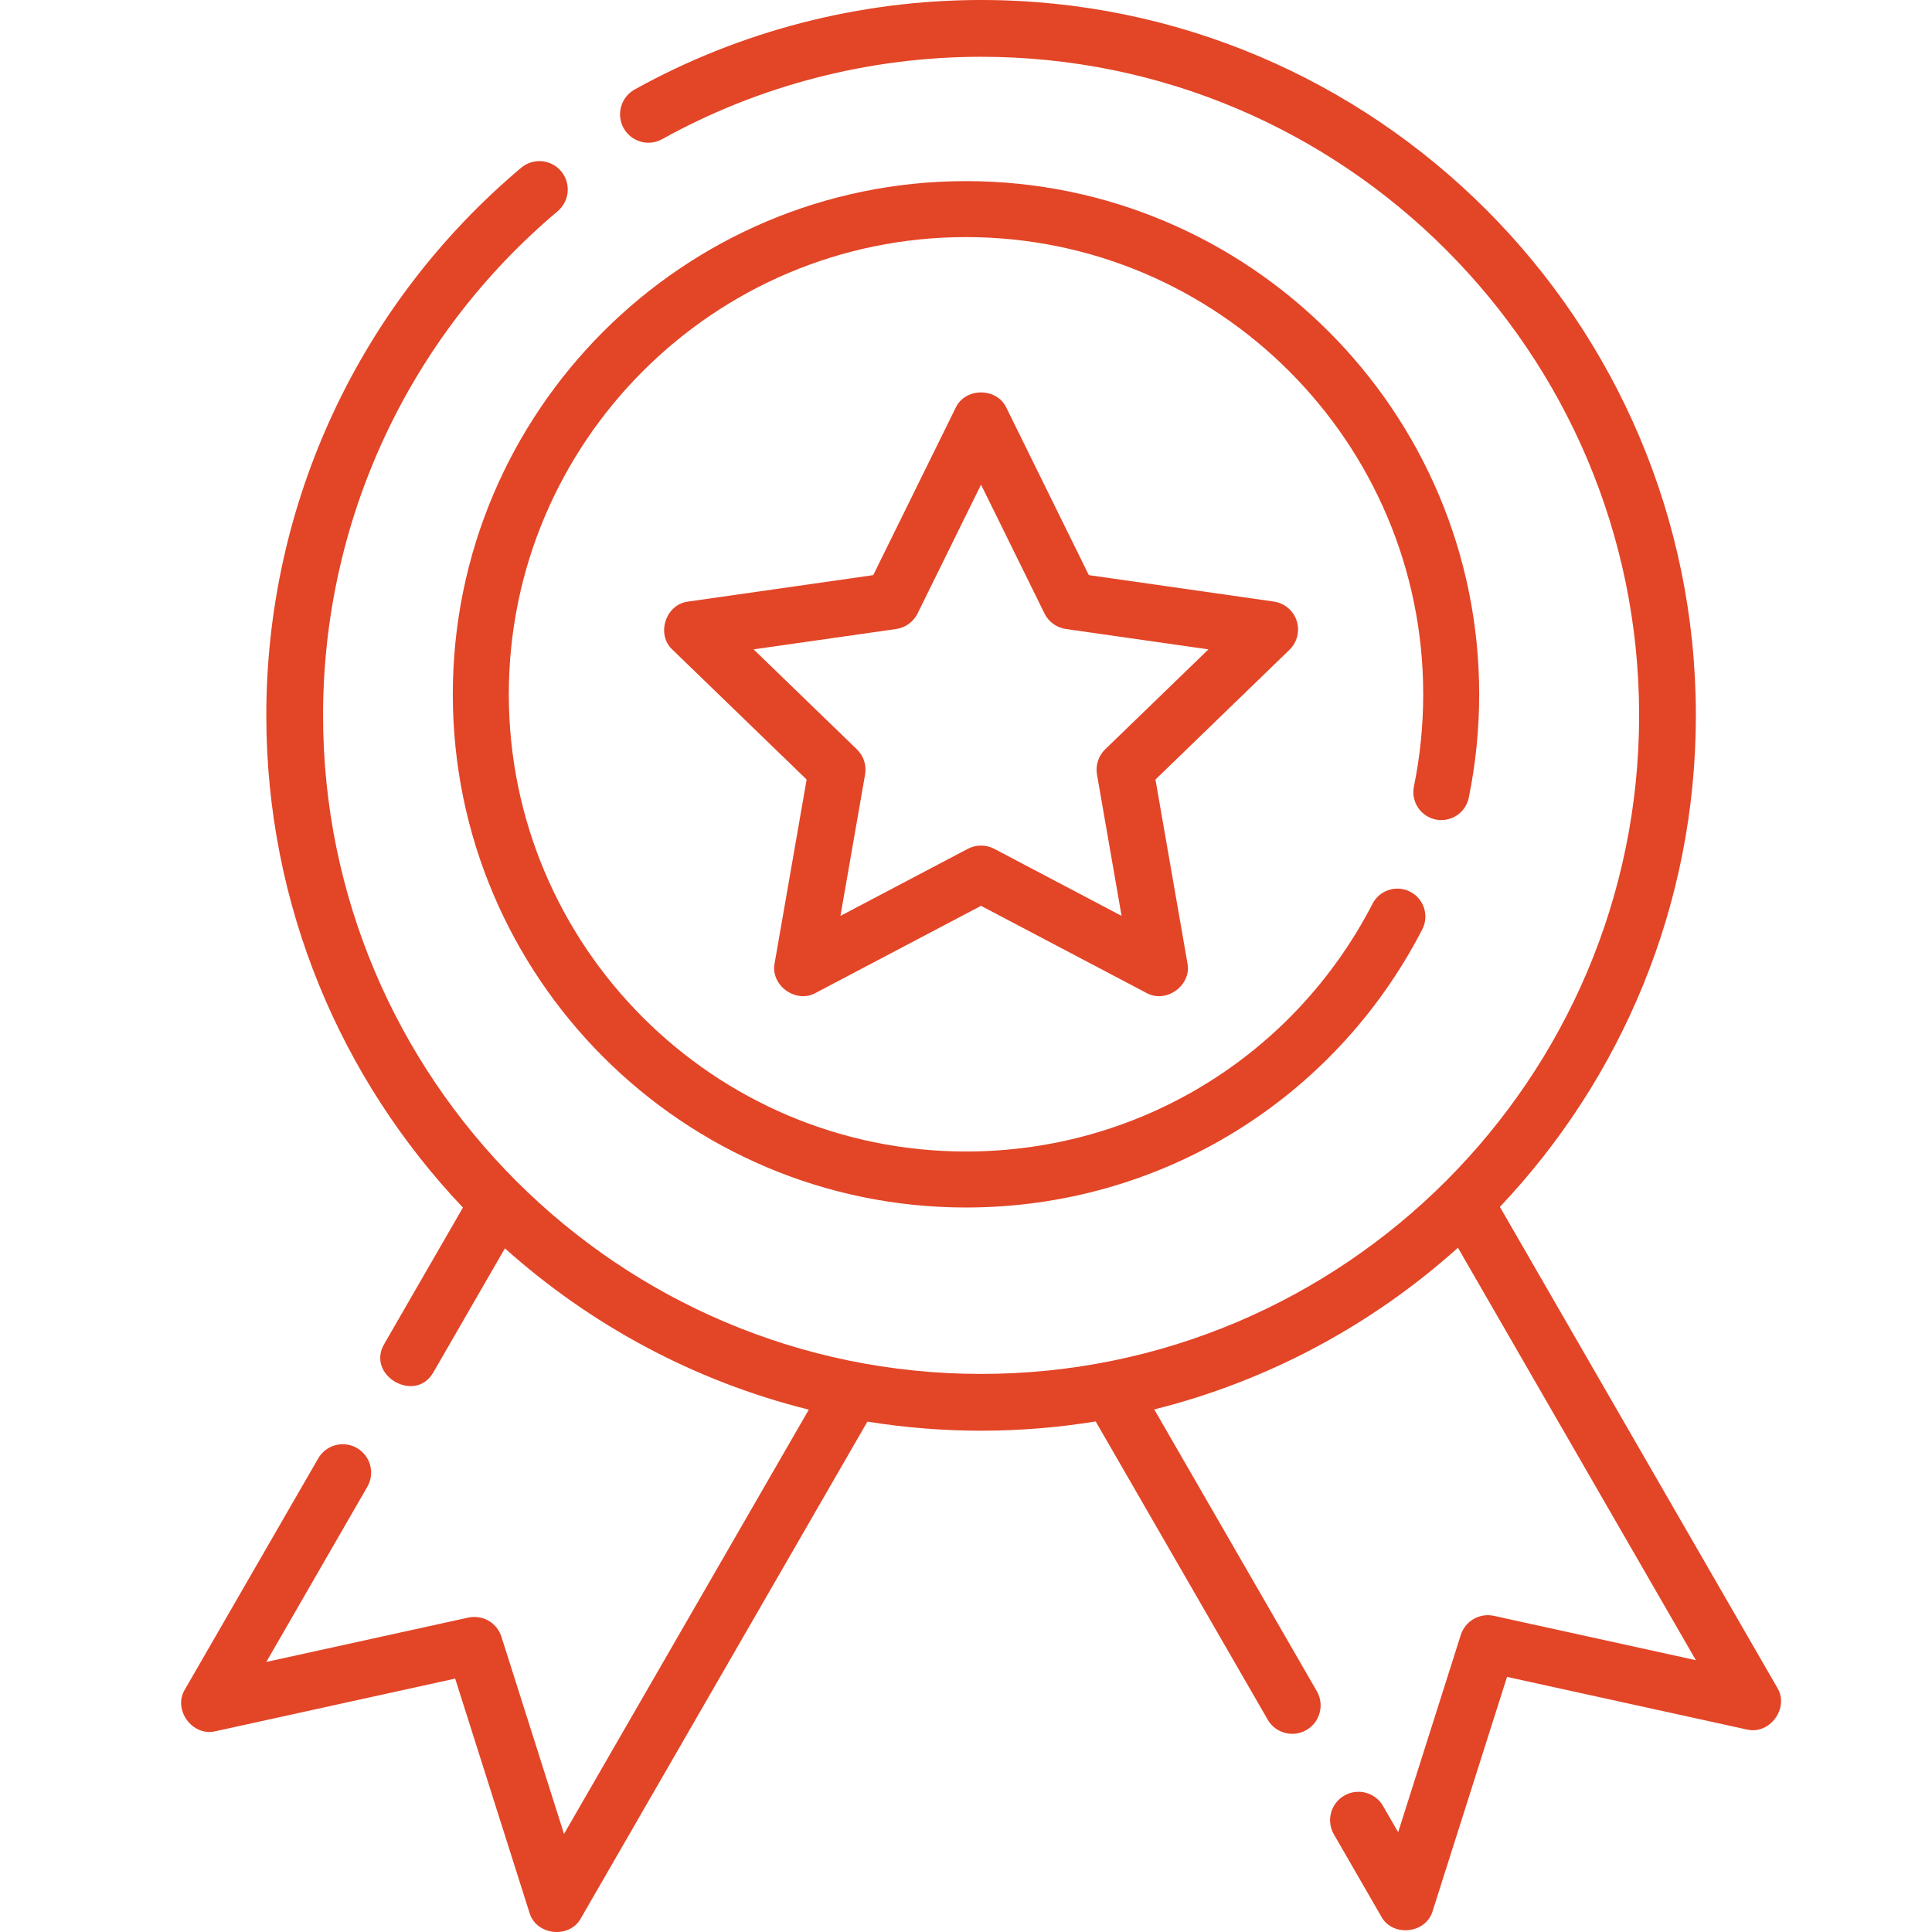 <svg width="64" height="64" viewBox="0 0 64 64" fill="none" xmlns="http://www.w3.org/2000/svg">
<path d="M47.56 27.148C47.68 27.172 47.803 27.173 47.922 27.149C48.042 27.126 48.156 27.08 48.258 27.013C48.359 26.946 48.447 26.859 48.515 26.758C48.583 26.658 48.63 26.544 48.655 26.425C48.885 25.298 49 24.15 49 23C49 13.626 41.374 6 32 6C22.626 6 15 13.626 15 23C15 32.374 22.626 40 32 40C38.389 40 44.181 36.471 47.114 30.789C47.349 30.334 47.171 29.775 46.716 29.54C46.261 29.305 45.701 29.484 45.467 29.938C42.853 35.001 37.693 38.145 32 38.145C23.649 38.145 16.855 31.351 16.855 23C16.855 14.649 23.649 7.854 32 7.854C40.351 7.854 47.146 14.649 47.146 23C47.146 24.028 47.042 25.056 46.838 26.053C46.735 26.555 47.059 27.045 47.56 27.148Z" fill="#E34527"/>
<path d="M42.954 20.565C42.9 20.399 42.8 20.251 42.666 20.138C42.531 20.025 42.368 19.952 42.194 19.927L36.069 19.052L33.342 13.516C33.03 12.828 31.966 12.828 31.654 13.516L28.927 19.052L22.803 19.927C22.049 20.01 21.722 21.019 22.281 21.526L26.721 25.823L25.662 31.899C25.509 32.637 26.368 33.263 27.027 32.888L32.498 30.007L37.969 32.888C38.627 33.263 39.488 32.637 39.334 31.899L38.276 25.823L42.715 21.526C42.841 21.404 42.93 21.249 42.972 21.079C43.015 20.91 43.008 20.731 42.954 20.565ZM36.61 24.823C36.5 24.93 36.418 25.061 36.371 25.206C36.324 25.351 36.312 25.505 36.339 25.656L37.154 30.34L32.937 28.119C32.802 28.048 32.651 28.011 32.498 28.011C32.345 28.011 32.194 28.048 32.059 28.119L27.841 30.34L28.657 25.656C28.683 25.505 28.672 25.351 28.625 25.206C28.578 25.061 28.496 24.93 28.386 24.823L24.964 21.511L29.685 20.837C29.837 20.815 29.981 20.757 30.105 20.667C30.229 20.578 30.328 20.459 30.396 20.322L32.498 16.054L34.6 20.322C34.667 20.459 34.767 20.578 34.891 20.667C35.015 20.757 35.159 20.815 35.311 20.837L40.032 21.511L36.61 24.823Z" fill="#E34527"/>
<path d="M58.871 55.901L49.686 39.98C53.708 35.731 56.178 29.997 56.178 23.697C56.178 10.63 45.556 0 32.5 0C28.483 0 24.515 1.025 21.023 2.965C20.57 3.217 20.406 3.79 20.658 4.244C20.91 4.698 21.482 4.862 21.935 4.61C25.148 2.824 28.802 1.881 32.5 1.881C44.52 1.881 54.298 11.668 54.298 23.697C54.298 35.726 44.52 45.513 32.5 45.513C20.48 45.513 10.702 35.726 10.702 23.697C10.702 17.243 13.534 11.156 18.473 6.997C18.87 6.662 18.921 6.069 18.587 5.672C18.508 5.577 18.411 5.499 18.301 5.443C18.192 5.386 18.072 5.351 17.949 5.34C17.826 5.33 17.702 5.343 17.584 5.381C17.467 5.418 17.357 5.478 17.263 5.558C11.899 10.075 8.822 16.687 8.822 23.697C8.822 30.008 11.301 35.751 15.335 40.002L12.734 44.511C12.11 45.555 13.76 46.52 14.361 45.452L16.726 41.353C19.555 43.887 22.994 45.752 26.793 46.696L18.684 60.752L16.61 54.218C16.539 53.995 16.387 53.807 16.184 53.689C15.981 53.572 15.742 53.535 15.512 53.585L8.822 55.054L12.168 49.252C12.428 48.803 12.274 48.227 11.824 47.968C11.717 47.906 11.6 47.866 11.477 47.85C11.355 47.834 11.23 47.842 11.111 47.874C10.992 47.906 10.88 47.961 10.782 48.036C10.684 48.111 10.602 48.205 10.541 48.312L6.129 55.959C5.711 56.63 6.376 57.543 7.145 57.348L15.078 55.606L17.537 63.353C17.752 64.115 18.871 64.239 19.247 63.538L28.734 47.093C29.979 47.293 31.238 47.394 32.5 47.394C33.792 47.394 35.06 47.288 36.296 47.087L41.994 56.965C42.076 57.108 42.195 57.227 42.338 57.309C42.481 57.392 42.644 57.435 42.809 57.435C42.974 57.435 43.135 57.391 43.278 57.309C43.727 57.049 43.881 56.474 43.622 56.024L38.236 46.689C42.033 45.74 45.47 43.871 48.296 41.333L56.178 54.996L49.487 53.527C49.013 53.423 48.537 53.698 48.39 54.161L46.316 60.695L45.814 59.825C45.753 59.718 45.671 59.624 45.573 59.549C45.475 59.474 45.363 59.419 45.244 59.387C45.125 59.355 45.001 59.347 44.878 59.363C44.756 59.379 44.638 59.419 44.531 59.481C44.081 59.741 43.927 60.316 44.187 60.766L45.753 63.481C46.129 64.182 47.247 64.057 47.462 63.295L49.922 55.549L57.855 57.29C58.625 57.485 59.289 56.573 58.871 55.901Z" fill="#E34527"/>
</svg>
